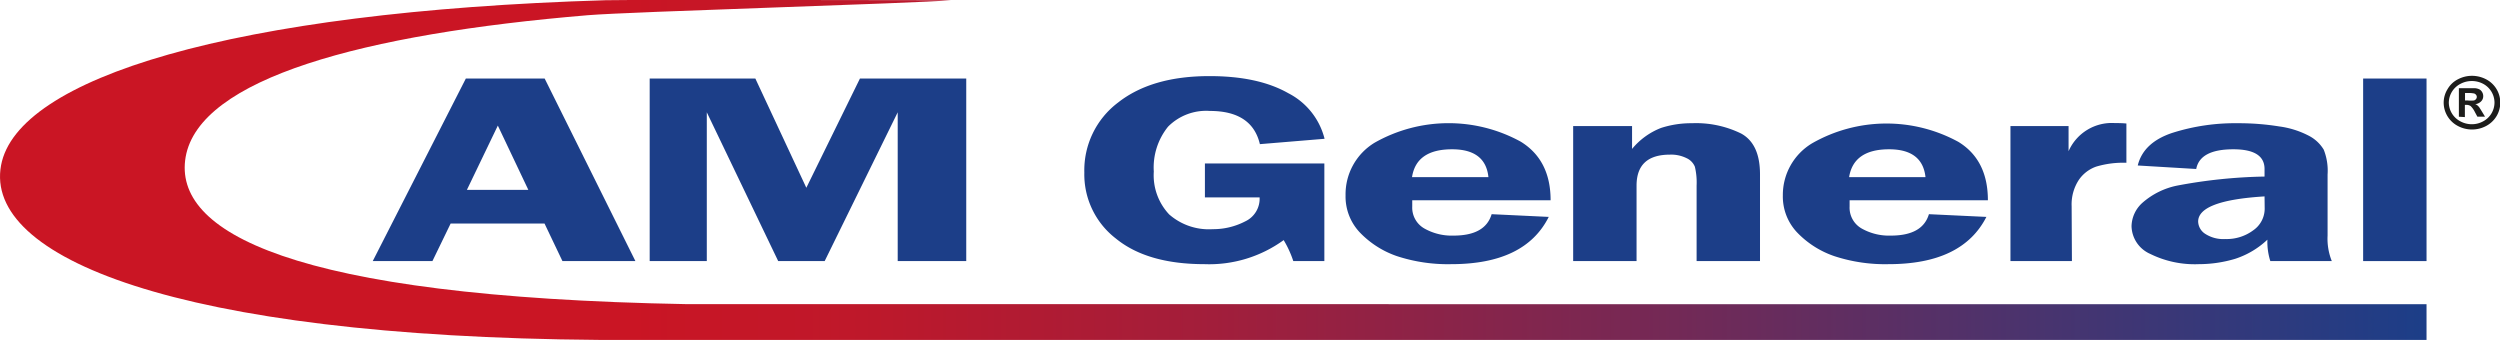 <?xml version="1.0"?>
<svg xmlns="http://www.w3.org/2000/svg" xmlns:xlink="http://www.w3.org/1999/xlink" viewBox="0 0 350.17 47.63" width="350.17" height="47.63" x="0" y="0"><defs><style>.cls-1{fill:#1c3e88;}.cls-2{fill:url(#CYMK_gradient);}.cls-3{fill:#1d1d1b;}</style><linearGradient id="CYMK_gradient" y1="23.81" x2="339.84" y2="23.81" gradientUnits="userSpaceOnUse"><stop offset="0.26" stop-color="#ca1524"/><stop offset="0.35" stop-color="#bf182a"/><stop offset="0.5" stop-color="#a21e3b"/><stop offset="0.69" stop-color="#732956"/><stop offset="0.92" stop-color="#33397b"/><stop offset="1" stop-color="#1c3e88"/></linearGradient></defs><title>am_general_logo</title><g id="Layer_2" data-name="Layer 2"><g id="logo"><path class="cls-1" d="M76.29,11,89,36.57H78.78l-2.51-5.26H63.12l-2.55,5.26H52.21L65.25,11ZM65.4,26.59H74l-4.27-9Z"/><path class="cls-1" d="M109,36.57,99,15.73V36.57H91V11H105.8l7.14,15.3L120.45,11h14.89V36.57h-9.6V15.73L115.51,36.57Z"/><path class="cls-1" d="M185.5,22.9V36.57h-4.35a14.45,14.45,0,0,0-1.35-2.94A17.76,17.76,0,0,1,168.7,37q-8,0-12.39-3.58a11.34,11.34,0,0,1-4.43-9.25,11.88,11.88,0,0,1,4.73-9.81q4.72-3.71,12.83-3.7,6.8,0,11,2.39a9.86,9.86,0,0,1,5.09,6.39l-9.06.75c-.73-3.1-3.07-4.65-7-4.65a7.51,7.51,0,0,0-5.86,2.2,9.09,9.09,0,0,0-2,6.29,8,8,0,0,0,2.15,6,8.43,8.43,0,0,0,6.11,2.07A9.74,9.74,0,0,0,174.43,31a3.5,3.5,0,0,0,2-3.35h-7.66V22.9Z"/><path class="cls-1" d="M217.19,28.05H197.81c0,.33,0,.63,0,.88A3.36,3.36,0,0,0,199.5,32a7.78,7.78,0,0,0,4.1,1q4.44,0,5.33-3l8,.38Q213.61,37,203.3,37a22.86,22.86,0,0,1-7.65-1.13,13.1,13.1,0,0,1-5.18-3.31,7.31,7.31,0,0,1-2-5.2A8.45,8.45,0,0,1,192.52,20,21,21,0,0,1,213,19.84Q217.19,22.41,217.19,28.05Zm-19.41-3.24h10.7q-.4-3.9-5.09-3.9Q198.38,20.91,197.78,24.81Z"/><path class="cls-1" d="M246.52,36.57h-8.88V26a9.56,9.56,0,0,0-.24-2.64,2.27,2.27,0,0,0-1.17-1.21,4.86,4.86,0,0,0-2.32-.49c-3.12,0-4.68,1.44-4.68,4.34V36.57h-8.88V17.66h8.25v3.2a9.9,9.9,0,0,1,4.06-2.94,13.68,13.68,0,0,1,4.32-.66,14.33,14.33,0,0,1,6.91,1.45q2.63,1.45,2.63,5.7Z"/><path class="cls-1" d="M278.44,28.05H259.07c0,.33,0,.63,0,.88A3.35,3.35,0,0,0,260.75,32a7.78,7.78,0,0,0,4.1,1q4.44,0,5.33-3l8.05.38Q274.86,37,264.55,37a22.75,22.75,0,0,1-7.64-1.13,13.06,13.06,0,0,1-5.19-3.31,7.31,7.31,0,0,1-2-5.2,8.43,8.43,0,0,1,4.1-7.29,21,21,0,0,1,20.5-.19Q278.44,22.41,278.44,28.05ZM259,24.81h10.7q-.42-3.9-5.1-3.9Q259.63,20.91,259,24.81Z"/><path class="cls-1" d="M290.21,36.57H281.6V17.66h8.14v3.52a6.61,6.61,0,0,1,6.49-3.94c.44,0,1,0,1.61.06v5.5a13.27,13.27,0,0,0-4.21.53,4.91,4.91,0,0,0-2.46,1.88,6.25,6.25,0,0,0-1,3.66Z"/><path class="cls-1" d="M326.61,36.57H318a8.93,8.93,0,0,1-.41-3,11.9,11.9,0,0,1-4.51,2.68A17.75,17.75,0,0,1,308,37a14.05,14.05,0,0,1-6.83-1.44,4.35,4.35,0,0,1-2.61-3.88,4.53,4.53,0,0,1,1.52-3.27A10.52,10.52,0,0,1,304.93,26a72.16,72.16,0,0,1,12.26-1.27V23.67q0-2.76-4.37-2.76-4.67,0-5.2,2.76l-8.19-.49q.79-3.22,4.85-4.57a29,29,0,0,1,9.18-1.35,35.42,35.42,0,0,1,5.79.45,12.51,12.51,0,0,1,4.23,1.35,5.23,5.23,0,0,1,2,1.9,8,8,0,0,1,.54,3.49V33A8.43,8.43,0,0,0,326.61,36.57Zm-9.42-9.06q-9.3.57-9.3,3.53a2.13,2.13,0,0,0,1,1.72,4.64,4.64,0,0,0,2.79.72,6.24,6.24,0,0,0,3.94-1.23,3.69,3.69,0,0,0,1.59-3Z"/><path class="cls-1" d="M331,36.57V11h8.88V36.57Z"/><path class="cls-2" d="M96.16,42.6C40.42,41.58,24.22,32.41,26,22,27.92,11,50.8,4.76,82.34,2.13c6-.5,45.9-1.65,50.84-2.1-4.32,0-44.28-.09-48.33,0C32.26,1.61,2.42,11,.15,23.15c-2.4,12.85,24.32,24,83.73,24.46v0h256v-5Z"/><path class="cls-3" d="M346.21,10.62a4.27,4.27,0,0,1,2,.48,3.68,3.68,0,0,1,1.48,5.16,3.72,3.72,0,0,1-1.47,1.39,4.21,4.21,0,0,1-3.94,0,3.7,3.7,0,0,1-2-3.27,3.62,3.62,0,0,1,.54-1.89,3.52,3.52,0,0,1,1.47-1.39A4.2,4.2,0,0,1,346.21,10.62Zm0,.73a3.35,3.35,0,0,0-1.57.39A3,3,0,0,0,343,14.38,3,3,0,0,0,344.63,17a3.35,3.35,0,0,0,1.59.4,3.28,3.28,0,0,0,1.58-.4,3,3,0,0,0,1.6-2.63,3,3,0,0,0-1.61-2.64A3.38,3.38,0,0,0,346.22,11.35Zm-1.8,5v-4h2.2a1.77,1.77,0,0,1,.66.16,1,1,0,0,1,.39.38,1.06,1.06,0,0,1,.16.58,1,1,0,0,1-.3.73,1.33,1.33,0,0,1-.83.39.78.78,0,0,1,.29.15,1.67,1.67,0,0,1,.29.3l.31.49.49.81H347l-.35-.65a2.94,2.94,0,0,0-.59-.83,1,1,0,0,0-.59-.17h-.22V16.4Zm.86-2.28h.34a4.25,4.25,0,0,0,.92,0,.56.56,0,0,0,.28-.19.49.49,0,0,0,.11-.31.44.44,0,0,0-.11-.29.52.52,0,0,0-.28-.19,4.11,4.11,0,0,0-.92-.06h-.34Z"/></g></g></svg>
